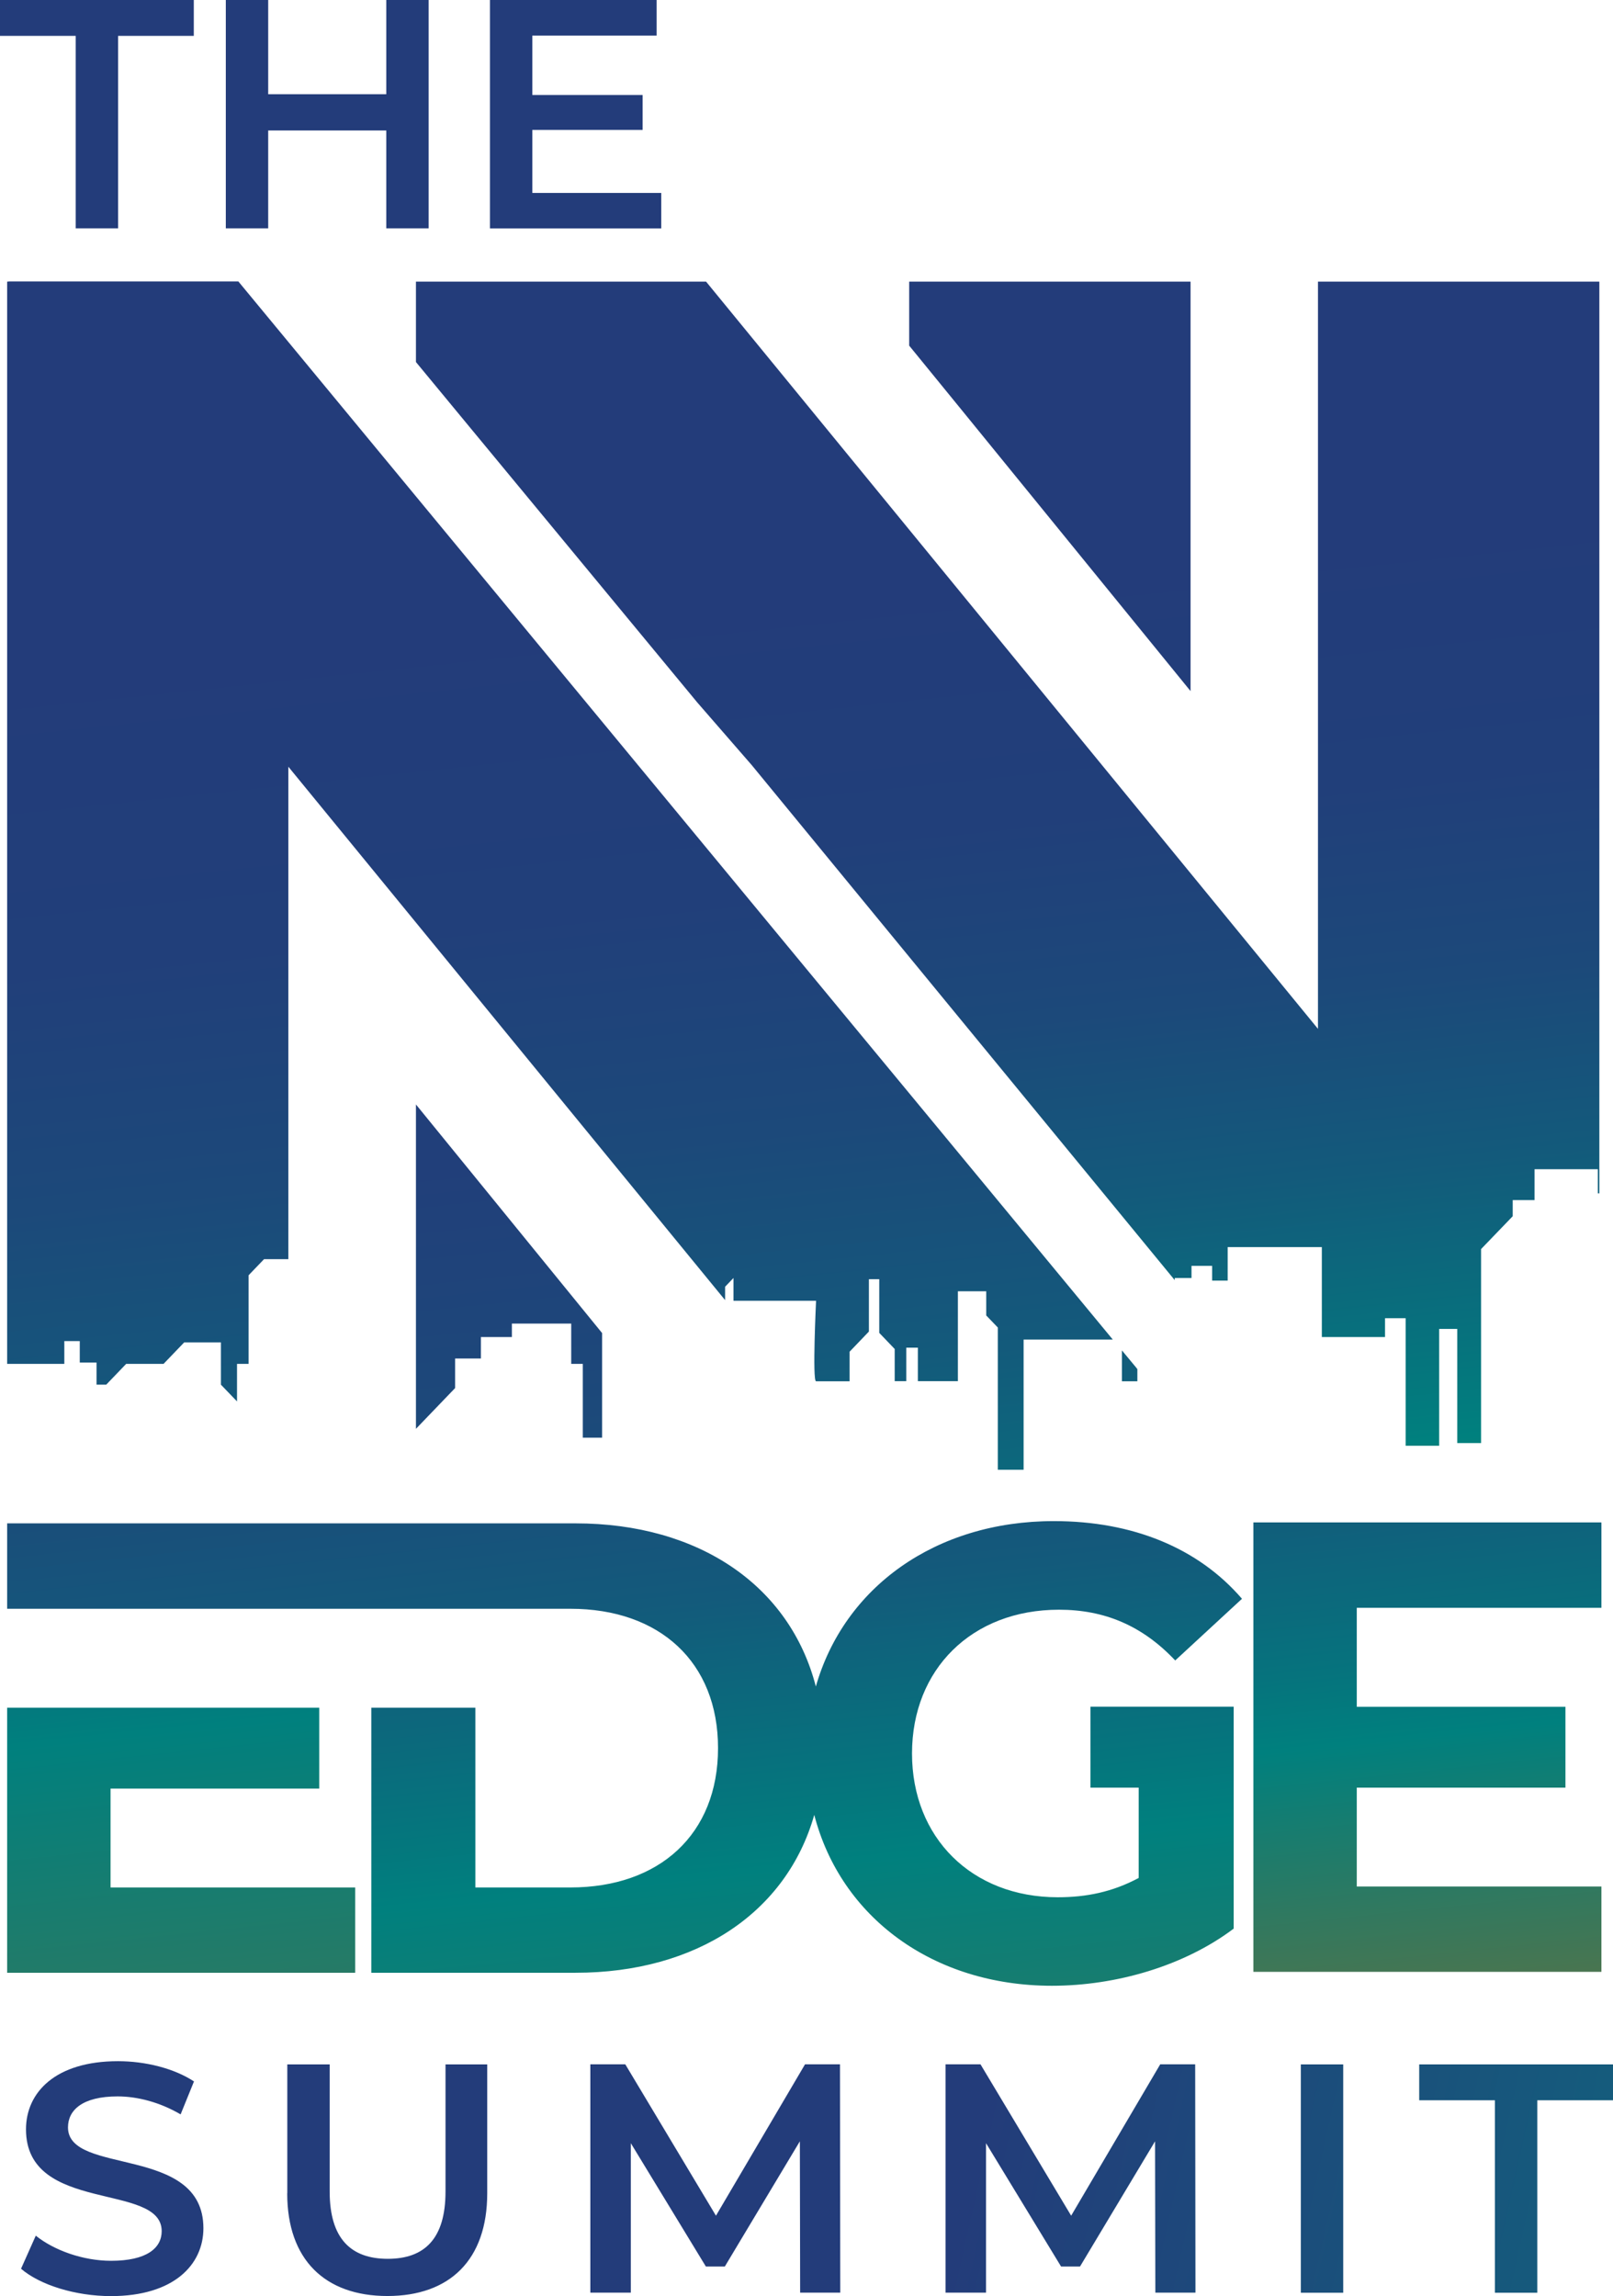 <svg xmlns="http://www.w3.org/2000/svg" xmlns:xlink="http://www.w3.org/1999/xlink" id="Layer_2" viewBox="0 0 171.29 243.85"><defs><style>.cls-1{fill:none;}.cls-2{fill:url(#linear-gradient-8);}.cls-3{fill:url(#linear-gradient-7);}.cls-4{fill:url(#linear-gradient-5);}.cls-5{fill:url(#linear-gradient-6);}.cls-6{fill:url(#linear-gradient-9);}.cls-7{fill:url(#linear-gradient-4);}.cls-8{fill:url(#linear-gradient-3);}.cls-9{fill:url(#linear-gradient-2);}.cls-10{fill:url(#linear-gradient);}.cls-11{clip-path:url(#clippath-1);}.cls-12{clip-path:url(#clippath-3);}.cls-13{clip-path:url(#clippath-4);}.cls-14{clip-path:url(#clippath-2);}.cls-15{clip-path:url(#clippath-7);}.cls-16{clip-path:url(#clippath-6);}.cls-17{clip-path:url(#clippath-5);}.cls-18{fill:url(#linear-gradient-10);}.cls-19{clip-path:url(#clippath);}</style><linearGradient id="linear-gradient" x1="165.82" y1="592.66" x2="166.64" y2="592.66" gradientTransform="translate(155074.82 -254783.36) rotate(-164.4) scale(484.77 -484.77)" gradientUnits="userSpaceOnUse"><stop offset="0" stop-color="#866c2a"></stop><stop offset="0" stop-color="#866c2a"></stop><stop offset=".41" stop-color="#04807e"></stop><stop offset=".76" stop-color="#233c7a"></stop><stop offset="1" stop-color="#233c7a"></stop></linearGradient><clipPath id="clippath"><polygon class="cls-1" points="11.74 181.37 .76 181.37 .76 209.52 37.72 209.52 37.72 200.46 11.74 200.46 11.74 189.96 33.9 189.96 33.9 181.37 11.74 181.37"></polygon></clipPath><linearGradient id="linear-gradient-2" x1="163.73" y1="592.48" x2="164.55" y2="592.48" gradientTransform="translate(-139761.72 -38540.32) rotate(90) scale(235.92 -235.92)" gradientUnits="userSpaceOnUse"><stop offset="0" stop-color="#233c7a"></stop><stop offset=".14" stop-color="#213f7a"></stop><stop offset=".25" stop-color="#1c497a"></stop><stop offset=".36" stop-color="#135a7b"></stop><stop offset=".46" stop-color="#06737d"></stop><stop offset=".5" stop-color="#00807e"></stop><stop offset="1" stop-color="#856c2a"></stop></linearGradient><clipPath id="clippath-1"><polygon class="cls-1" points="133.1 161.69 133.1 209.42 170.06 209.42 170.06 200.36 144.08 200.36 144.08 189.86 166.24 189.86 166.24 181.27 144.08 181.27 144.08 170.76 170.06 170.76 170.06 161.69 133.1 161.69"></polygon></clipPath><linearGradient id="linear-gradient-3" x1="163.68" y1="592.34" x2="164.51" y2="592.34" gradientTransform="translate(-136637.68 -37709.28) rotate(90) scale(230.93 -230.93)" gradientUnits="userSpaceOnUse"><stop offset="0" stop-color="#233c7a"></stop><stop offset=".14" stop-color="#213f7a"></stop><stop offset=".25" stop-color="#1c497a"></stop><stop offset=".36" stop-color="#135a7b"></stop><stop offset=".46" stop-color="#06737d"></stop><stop offset=".5" stop-color="#00807e"></stop><stop offset=".75" stop-color="#856c2a"></stop><stop offset="1" stop-color="#856c2a"></stop></linearGradient><clipPath id="clippath-2"><path class="cls-1" d="M86.64,179.13c-2.75-10.7-12.4-17.34-25.52-17.34H.76v9.07h59.81c9.48,0,15.68,5.66,15.68,14.8s-6.21,14.8-15.68,14.8h-10.09v-19.09h-11.05v28.15h21.68c12.88,0,22.42-6.41,25.36-16.77,2.81,10.87,12.62,18.15,25.24,18.15,6.82,0,14.05-2.11,19.3-6.07v-23.57h-15.21v8.6h5.12v9.59c-2.8,1.5-5.59,2.05-8.59,2.05-9.14,0-15.48-6.34-15.48-15.27s6.34-15.27,15.61-15.27c4.84,0,8.86,1.7,12.34,5.39l7.09-6.55c-4.64-5.39-11.59-8.25-19.98-8.25-12.56,0-22.28,7.03-25.28,17.59"></path></clipPath><linearGradient id="linear-gradient-4" x1="163.71" y1="592.43" x2="164.54" y2="592.43" gradientTransform="translate(-139701.54 -38526.2) rotate(90) scale(235.92 -235.92)" gradientUnits="userSpaceOnUse"><stop offset="0" stop-color="#233c7a"></stop><stop offset=".15" stop-color="#213f7a"></stop><stop offset=".27" stop-color="#1c497a"></stop><stop offset=".38" stop-color="#135a7b"></stop><stop offset=".48" stop-color="#06737d"></stop><stop offset=".53" stop-color="#00807e"></stop><stop offset="1" stop-color="#856c2a"></stop></linearGradient><clipPath id="clippath-3"><polygon class="cls-1" points="139.96 29.91 139.96 109.27 74.98 29.91 74.05 29.91 44.17 29.91 44.17 38.45 49.95 45.45 74.05 74.61 79.83 81.26 100.62 106.58 124.75 135.96 124.75 135.73 126.53 135.73 126.53 134.44 128.72 134.44 128.72 136.01 130.37 136.01 130.37 132.45 140.37 132.45 140.37 142 147.08 142 147.08 140 149.27 140 149.27 153.55 152.83 153.55 152.83 141.14 154.75 141.14 154.75 153.26 157.28 153.26 157.28 132.66 160.64 129.17 160.64 127.46 162.96 127.46 162.96 124.18 169.68 124.18 169.68 126.74 169.84 126.74 169.84 29.91 139.96 29.91"></polygon></clipPath><linearGradient id="linear-gradient-5" x1="163.74" y1="592.36" x2="164.57" y2="592.36" gradientTransform="translate(-139645.53 -38569.9) rotate(90) scale(235.92 -235.92)" gradientUnits="userSpaceOnUse"><stop offset="0" stop-color="#233c7a"></stop><stop offset=".14" stop-color="#213f7a"></stop><stop offset=".25" stop-color="#1c497a"></stop><stop offset=".35" stop-color="#135a7b"></stop><stop offset=".45" stop-color="#06737d"></stop><stop offset=".5" stop-color="#00807e"></stop><stop offset=".79" stop-color="#856c2a"></stop><stop offset="1" stop-color="#856c2a"></stop></linearGradient><clipPath id="clippath-4"><polygon class="cls-1" points="96.55 29.91 96.55 36.71 102.34 43.81 126.43 73.4 126.43 29.91 96.55 29.91"></polygon></clipPath><linearGradient id="linear-gradient-6" x1="163.74" y1="592.37" x2="164.57" y2="592.37" gradientTransform="translate(-139643.82 -38570.93) rotate(90) scale(235.92 -235.92)" gradientUnits="userSpaceOnUse"><stop offset="0" stop-color="#233c7a"></stop><stop offset=".17" stop-color="#213f7a"></stop><stop offset=".3" stop-color="#1c497a"></stop><stop offset=".43" stop-color="#135a7b"></stop><stop offset=".55" stop-color="#06737d"></stop><stop offset=".6" stop-color="#00807e"></stop><stop offset="1" stop-color="#856c2a"></stop></linearGradient><clipPath id="clippath-5"><polygon class="cls-1" points="44.17 151.75 48.33 147.42 48.33 144.28 51.07 144.28 51.07 142 54.36 142 54.36 140.57 60.66 140.57 60.66 144.85 61.89 144.85 61.89 152.69 63.94 152.69 63.94 141.58 44.17 117.3 44.17 151.75"></polygon></clipPath><linearGradient id="linear-gradient-7" x1="163.74" y1="592.45" x2="164.57" y2="592.45" gradientTransform="translate(-139718.56 -38565.1) rotate(90) scale(235.92 -235.92)" gradientUnits="userSpaceOnUse"><stop offset="0" stop-color="#233c7a"></stop><stop offset=".14" stop-color="#233c7a"></stop><stop offset=".3" stop-color="#213f7a"></stop><stop offset=".44" stop-color="#1c497a"></stop><stop offset=".57" stop-color="#135a7b"></stop><stop offset=".69" stop-color="#06737d"></stop><stop offset=".75" stop-color="#00807e"></stop><stop offset="1" stop-color="#856c2a"></stop></linearGradient><clipPath id="clippath-6"><path class="cls-1" d="M.76,29.91v114.94h6.07v-2.42h1.64v2.28h1.78v2.35h1.03l2.12-2.21h3.97l2.19-2.28h3.9v4.49l1.71,1.78v-3.99h1.23v-9.41l1.64-1.71h2.58v-52.3l46.38,56.65v-1.42l.89-.93v2.42h8.77s-.41,8.55,0,8.55h3.56v-3.14l2.05-2.14v-5.56h1.1v5.7l1.64,1.71v3.42h1.23v-3.56h1.23v3.56h4.25v-9.55h3.01v2.57l1.23,1.28v15.11h2.74v-13.83h9.47l-21.65-26.2-5.79-7-46.6-56.4-18.82-22.78H.76Z"></path></clipPath><linearGradient id="linear-gradient-8" x1="163.74" y1="592.46" x2="164.57" y2="592.46" gradientTransform="translate(-139715.64 -38565.81) rotate(90) scale(235.92 -235.92)" xlink:href="#linear-gradient-6"></linearGradient><clipPath id="clippath-7"><polygon class="cls-1" points="119.14 146.7 120.78 146.7 120.78 145.41 120.65 145.24 119.14 143.42 119.14 146.7"></polygon></clipPath><linearGradient id="linear-gradient-9" x1="163.74" y1="592.38" x2="164.57" y2="592.38" gradientTransform="translate(-139637.64 -38571.55) rotate(90) scale(235.92 -235.92)" xlink:href="#linear-gradient-6"></linearGradient><linearGradient id="linear-gradient-10" x1="165.79" y1="592.79" x2="166.62" y2="592.79" gradientTransform="translate(155073.4 -255053.96) rotate(-164.4) scale(484.77 -484.77)" xlink:href="#linear-gradient"></linearGradient></defs><g id="Layer_1-2"><path class="cls-10" d="M2.24,240.94l1.56-3.5c1.94,1.56,5.02,2.67,8,2.67,3.78,0,5.37-1.35,5.37-3.15,0-5.23-14.41-1.8-14.41-10.81,0-3.92,3.12-7.24,9.77-7.24,2.91,0,5.96.76,8.07,2.15l-1.42,3.5c-2.18-1.28-4.57-1.91-6.69-1.91-3.74,0-5.27,1.46-5.27,3.29,0,5.16,14.38,1.8,14.38,10.71,0,3.88-3.15,7.21-9.81,7.21-3.78,0-7.55-1.18-9.56-2.91ZM30.51,232.94v-13.69h4.5v13.51c0,4.99,2.25,7.14,6.17,7.14s6.13-2.15,6.13-7.14v-13.51h4.43v13.69c0,7.07-3.98,10.91-10.6,10.91s-10.64-3.85-10.64-10.91ZM84.97,243.5l-.03-16.08-7.97,13.3h-2.01l-7.97-13.1v15.87h-4.3v-24.25h3.71l9.63,16.08,9.46-16.08h3.71l.03,24.25h-4.26ZM122.69,243.5l-.03-16.08-7.97,13.3h-2.01l-7.97-13.1v15.87h-4.3v-24.25h3.71l9.63,16.08,9.46-16.08h3.71l.03,24.25h-4.26ZM138.14,219.25h4.5v24.25h-4.5v-24.25ZM158.75,223.06h-8.04v-3.81h20.58v3.81h-8.04v20.44h-4.5v-20.44Z"></path><g class="cls-19"><rect class="cls-9" x="-.5" y="179.66" width="39.48" height="31.56" transform="translate(-18.59 2.73) rotate(-5.48)"></rect></g><g class="cls-11"><rect class="cls-8" x="130.91" y="160.03" width="41.35" height="51.05" transform="translate(-17.04 15.33) rotate(-5.48)"></rect></g><g class="cls-14"><rect class="cls-7" x="-1.3" y="155.39" width="135.26" height="61.67" transform="translate(-17.49 7.19) rotate(-5.48)"></rect></g><g class="cls-12"><rect class="cls-4" x="38.55" y="24.19" width="136.91" height="135.08" transform="translate(-8.28 10.64) rotate(-5.48)"></rect></g><g class="cls-13"><rect class="cls-5" x="94.54" y="28.58" width="33.9" height="46.14" transform="translate(-4.43 10.89) rotate(-5.48)"></rect></g><g class="cls-17"><rect class="cls-3" x="42.52" y="116.44" width="23.07" height="37.12" transform="translate(-12.65 5.78) rotate(-5.48)"></rect></g><g class="cls-16"><rect class="cls-2" x="-5" y="24.59" width="128.96" height="136.85" transform="translate(-8.62 6.11) rotate(-5.48)"></rect></g><g class="cls-15"><rect class="cls-6" x="118.99" y="143.35" width="1.95" height="3.43" transform="translate(-13.31 12.13) rotate(-5.48)"></rect></g><path class="cls-18" d="M8.04,3.81H0V0h20.58v3.81h-8.04v20.44h-4.5V3.81ZM45.52,0v24.25h-4.5v-10.39h-12.54v10.39h-4.5V0h4.5v10.01h12.54V0h4.5ZM70.22,20.48v3.78h-18.19V0h17.7v3.78h-13.2v6.31h11.71v3.71h-11.71v6.69h13.69Z"></path></g></svg>